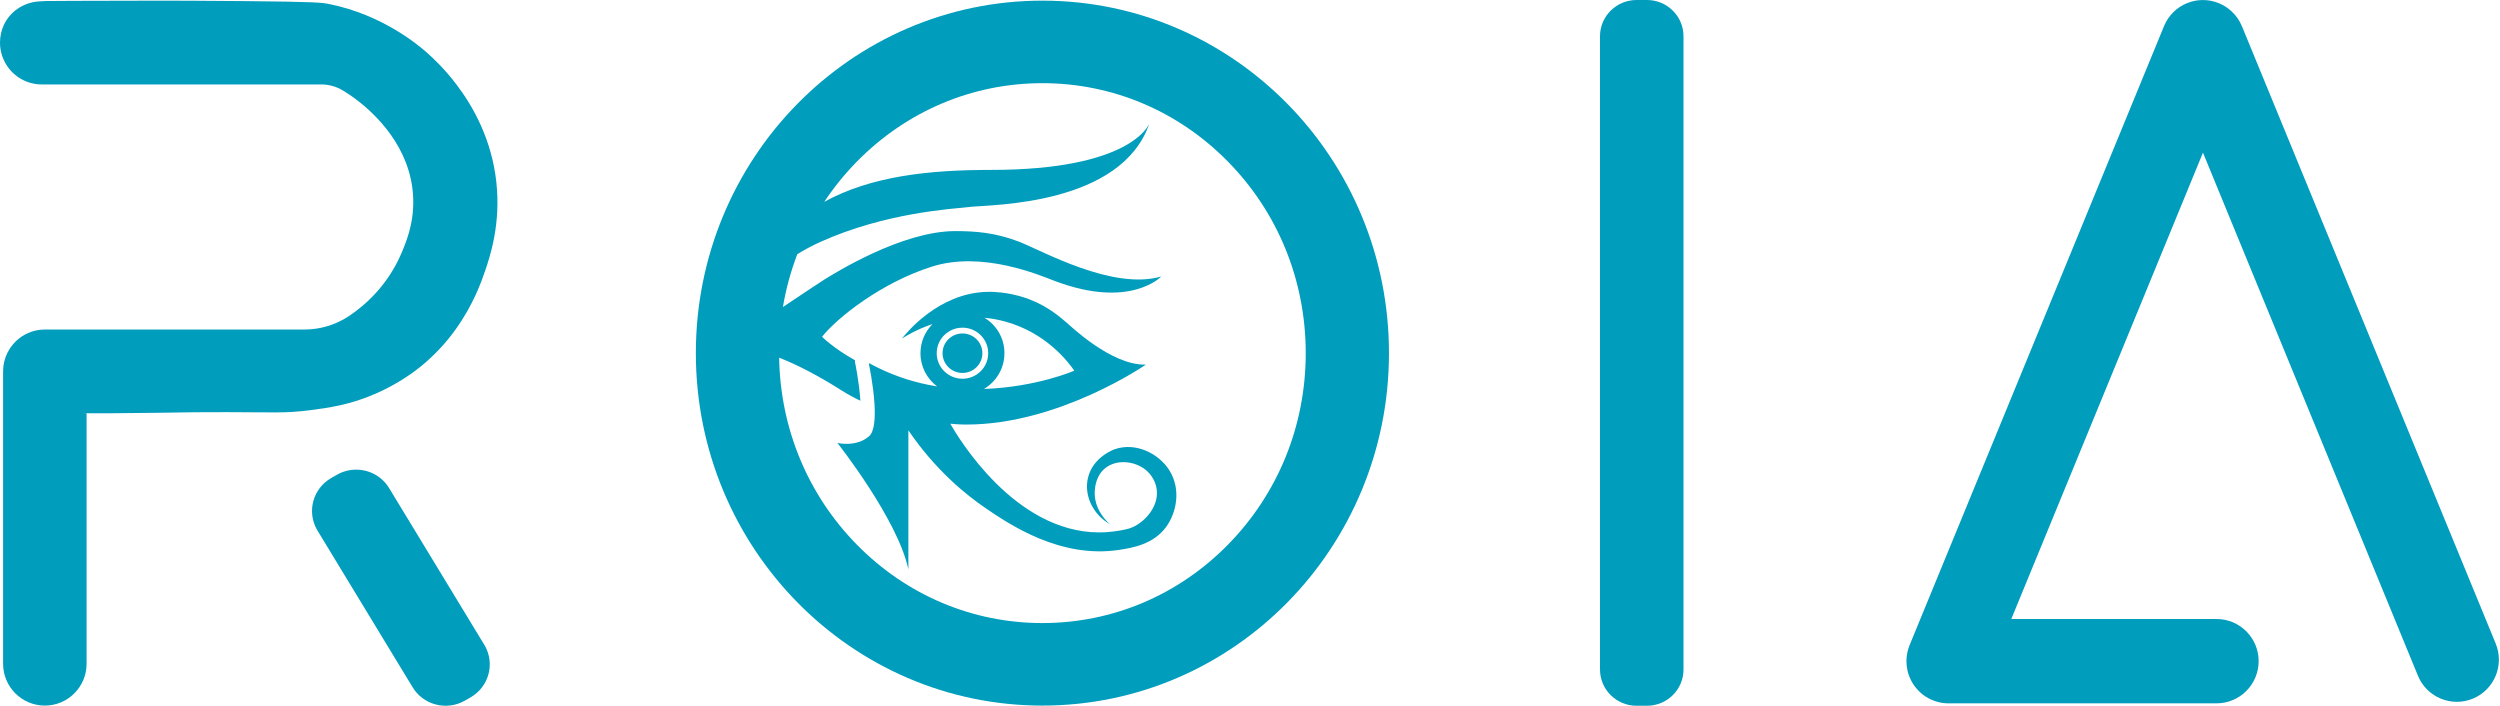 <svg width="85" height="24" viewBox="0 0 85 24" fill="none" xmlns="http://www.w3.org/2000/svg">
<g clip-path="url(#clip0_1561_10662)">
<path d="M55.996 0H55.644C54.957 0 54.4 0.552 54.4 1.232V22.763C54.4 23.444 54.957 23.996 55.644 23.996H55.996C56.682 23.996 57.239 23.444 57.239 22.763V1.232C57.239 0.552 56.682 0 55.996 0Z" fill="#009DBD"/>
<path d="M66.04 23.622C65.994 23.611 65.95 23.598 65.906 23.582C65.951 23.597 65.995 23.61 66.04 23.622Z" fill="#009DBD"/>
<path d="M16.492 9.214C16.37 9.574 16.091 10.365 15.488 11.204C15.186 11.624 14.802 12.056 14.315 12.452C14.12 12.611 13.579 13.03 12.782 13.38C11.897 13.769 11.159 13.868 10.509 13.951C9.696 14.054 9.32 14.016 7.7 14.013C7.084 14.012 6.261 14.016 5.285 14.036C4.924 14.04 4.395 14.046 3.752 14.051C3.708 14.051 3.666 14.051 3.625 14.052H2.845C2.878 14.055 2.906 14.056 2.931 14.056H2.944V22.567C2.944 23.352 2.309 23.99 1.525 23.99C0.74 23.99 0.105 23.352 0.105 22.567V12.628C0.105 12.166 0.324 11.755 0.664 11.495C0.904 11.312 1.201 11.204 1.525 11.204H10.35C10.893 11.204 11.423 11.042 11.874 10.74C13.096 9.917 13.546 8.865 13.699 8.49C13.85 8.123 14.147 7.372 14.021 6.398C13.807 4.748 12.542 3.696 12.035 3.326C11.97 3.279 11.844 3.189 11.661 3.078C11.438 2.942 11.181 2.871 10.921 2.871H1.42C0.915 2.871 0.47 2.606 0.219 2.207C0.08 1.986 0 1.726 0 1.447C0 1.236 0.046 1.037 0.127 0.857C0.339 0.391 0.8 0.087 1.31 0.049C1.395 0.042 1.478 0.038 1.56 0.035C1.727 0.03 2.827 0.028 5.028 0.023C5.028 0.023 5.13 0.022 5.318 0.022C5.827 0.022 6.959 0.024 8.356 0.038C10.747 0.061 10.954 0.089 11.191 0.137C13.012 0.504 14.231 1.54 14.508 1.784C14.748 1.994 15.129 2.359 15.518 2.871C16.111 3.65 16.722 4.77 16.877 6.203C17.027 7.605 16.673 8.685 16.493 9.214L16.492 9.214Z" fill="#009DBD"/>
<path d="M15.998 23.711L15.804 23.822C15.179 24.18 14.379 23.968 14.018 23.348L10.784 18.022C10.423 17.402 10.637 16.61 11.262 16.252L11.457 16.141C12.082 15.783 12.882 15.996 13.242 16.615L16.477 21.941C16.838 22.561 16.623 23.353 15.998 23.711Z" fill="#009DBD"/>
<path d="M84.077 23.754C83.347 24.055 82.511 23.706 82.21 22.975L74.901 5.19L68.384 21.046H75.364C76.153 21.046 76.794 21.688 76.794 22.48C76.794 22.875 76.633 23.234 76.375 23.493C76.116 23.753 75.759 23.913 75.364 23.913H66.248C66.224 23.913 66.2 23.913 66.176 23.912C66.155 23.911 66.133 23.908 66.112 23.907C66.089 23.905 66.066 23.902 66.044 23.898C66.021 23.895 65.998 23.891 65.975 23.887C65.954 23.882 65.932 23.877 65.911 23.872C65.909 23.872 65.907 23.872 65.906 23.872C65.861 23.86 65.816 23.846 65.772 23.831C65.754 23.825 65.737 23.818 65.72 23.811C65.715 23.809 65.71 23.807 65.705 23.805C65.688 23.798 65.671 23.791 65.654 23.783H65.653C65.636 23.775 65.62 23.767 65.603 23.759C65.587 23.75 65.571 23.742 65.555 23.733C65.523 23.715 65.492 23.696 65.462 23.677C65.452 23.671 65.442 23.663 65.433 23.657C65.422 23.649 65.411 23.642 65.4 23.633C65.397 23.631 65.394 23.629 65.39 23.626C65.374 23.613 65.356 23.6 65.34 23.586C65.323 23.572 65.305 23.557 65.288 23.541C65.263 23.518 65.239 23.494 65.215 23.469C65.192 23.445 65.169 23.419 65.148 23.393C65.147 23.393 65.147 23.392 65.146 23.392C65.133 23.375 65.12 23.359 65.107 23.341C65.103 23.338 65.101 23.334 65.098 23.329C65.087 23.315 65.077 23.3 65.067 23.285C65.065 23.283 65.064 23.281 65.062 23.279C65.05 23.261 65.038 23.242 65.026 23.223C65.015 23.203 65.004 23.183 64.992 23.163C64.983 23.146 64.974 23.128 64.965 23.111C64.945 23.07 64.927 23.029 64.912 22.987C64.908 22.978 64.905 22.969 64.902 22.961C64.897 22.945 64.891 22.929 64.886 22.913C64.877 22.886 64.87 22.86 64.863 22.832C64.858 22.811 64.853 22.79 64.849 22.769C64.809 22.578 64.808 22.378 64.851 22.181C64.851 22.176 64.853 22.171 64.854 22.166C64.858 22.152 64.861 22.137 64.865 22.122C64.871 22.099 64.877 22.077 64.884 22.055C64.896 22.014 64.911 21.973 64.927 21.933L64.932 21.921L73.577 0.888C73.878 0.156 74.713 -0.192 75.443 0.11C75.598 0.173 75.735 0.261 75.853 0.367C75.855 0.368 75.856 0.37 75.857 0.371C76.014 0.511 76.142 0.687 76.227 0.895L84.854 21.882C85.155 22.614 84.807 23.452 84.077 23.754Z" fill="#009DBD"/>
<path d="M35.442 0.022C28.934 0.022 23.659 5.388 23.659 12.006C23.659 18.625 28.934 23.99 35.442 23.99C41.95 23.99 47.225 18.625 47.225 12.006C47.225 5.388 41.95 0.022 35.442 0.022ZM41.747 18.522C40.059 20.239 37.82 21.184 35.442 21.184C33.064 21.184 30.826 20.239 29.137 18.522C27.465 16.822 26.53 14.568 26.491 12.161C27.121 12.407 27.829 12.778 28.625 13.281C28.831 13.411 29.042 13.525 29.253 13.625C29.212 12.98 29.069 12.31 29.069 12.31V12.248C28.337 11.843 27.95 11.45 27.95 11.45C28.45 10.814 29.958 9.612 31.684 9.065C33.41 8.518 35.362 9.363 35.868 9.555C38.43 10.522 39.481 9.402 39.481 9.402C37.826 9.879 35.451 8.531 34.649 8.219C33.847 7.908 33.16 7.857 32.48 7.857C30.639 7.857 28.335 9.319 28.04 9.497C27.917 9.572 27.298 9.984 26.619 10.439C26.723 9.822 26.887 9.221 27.108 8.643C27.355 8.491 27.621 8.347 27.907 8.219C30.123 7.227 32.322 7.108 33.007 7.032C33.691 6.956 38.13 6.989 39.081 4.192C39.061 4.245 38.452 5.777 33.691 5.777C31.567 5.777 29.61 5.991 28.025 6.863C28.348 6.375 28.72 5.915 29.137 5.491C30.826 3.774 33.064 2.828 35.442 2.828C37.82 2.828 40.059 3.774 41.747 5.491C43.455 7.228 44.395 9.541 44.395 12.007C44.395 14.472 43.455 16.785 41.747 18.522V18.522Z" fill="#009DBD"/>
<path d="M39.08 4.193L39.081 4.191C39.081 4.191 39.081 4.192 39.08 4.193Z" fill="#009DBD"/>
<path d="M37.911 15.27C37.867 15.285 37.152 15.54 36.989 16.256C36.855 16.843 37.151 17.485 37.737 17.823C37.669 17.766 37.176 17.33 37.223 16.68C37.231 16.572 37.261 16.17 37.58 15.915C37.985 15.591 38.638 15.678 39.009 16.024C39.055 16.067 39.283 16.288 39.329 16.639C39.41 17.26 38.859 17.821 38.399 17.967C38.309 17.995 38.195 18.016 38.105 18.033C38.105 18.033 37.744 18.104 37.364 18.102C34.499 18.093 32.592 14.896 32.309 14.407C32.648 14.438 32.857 14.435 32.857 14.435C36.014 14.435 38.961 12.396 38.961 12.396C37.781 12.438 36.337 11.024 36.258 10.963C36.104 10.842 35.691 10.441 34.993 10.174C34.886 10.133 34.253 9.898 33.529 9.924C31.91 9.98 30.834 11.298 30.664 11.514C30.768 11.445 31.146 11.204 31.706 11.018C31.452 11.273 31.296 11.624 31.296 12.01C31.296 12.471 31.519 12.881 31.863 13.139C31.765 13.123 31.668 13.106 31.573 13.086C31.228 13.017 30.909 12.927 30.618 12.825C30.244 12.694 29.915 12.543 29.633 12.392C29.605 12.377 29.576 12.362 29.549 12.346V12.407C29.549 12.407 29.692 13.078 29.732 13.722C29.762 14.203 29.735 14.669 29.549 14.832C29.114 15.214 28.472 15.061 28.472 15.061C28.472 15.061 30.526 17.656 30.885 19.361V14.632C31.819 16.001 32.847 16.824 33.511 17.277C34.296 17.813 36.038 19.002 38.048 18.696C38.509 18.626 39.217 18.507 39.65 17.914C39.998 17.434 40.169 16.642 39.755 15.986C39.392 15.412 38.613 15.032 37.912 15.27L37.911 15.27ZM34.191 10.937C35.574 11.321 36.316 12.302 36.526 12.603C36.526 12.603 35.261 13.159 33.454 13.225C33.872 12.978 34.151 12.526 34.151 12.009C34.151 11.492 33.88 11.053 33.472 10.804C33.704 10.826 33.944 10.868 34.19 10.937H34.191ZM31.848 12.009C31.848 11.53 32.24 11.141 32.724 11.141C33.207 11.141 33.599 11.53 33.599 12.009C33.599 12.489 33.207 12.877 32.724 12.877C32.24 12.877 31.848 12.489 31.848 12.009Z" fill="#009DBD"/>
<path d="M33.401 12.009C33.401 11.639 33.098 11.338 32.724 11.338C32.35 11.338 32.047 11.639 32.047 12.009C32.047 12.38 32.35 12.68 32.724 12.68C33.098 12.68 33.401 12.38 33.401 12.009Z" fill="#009DBD"/>
</g>
<defs>
<clipPath id="clip0_1561_10662">
<rect width="85" height="24" fill="white"/>
</clipPath>
</defs>
</svg>
